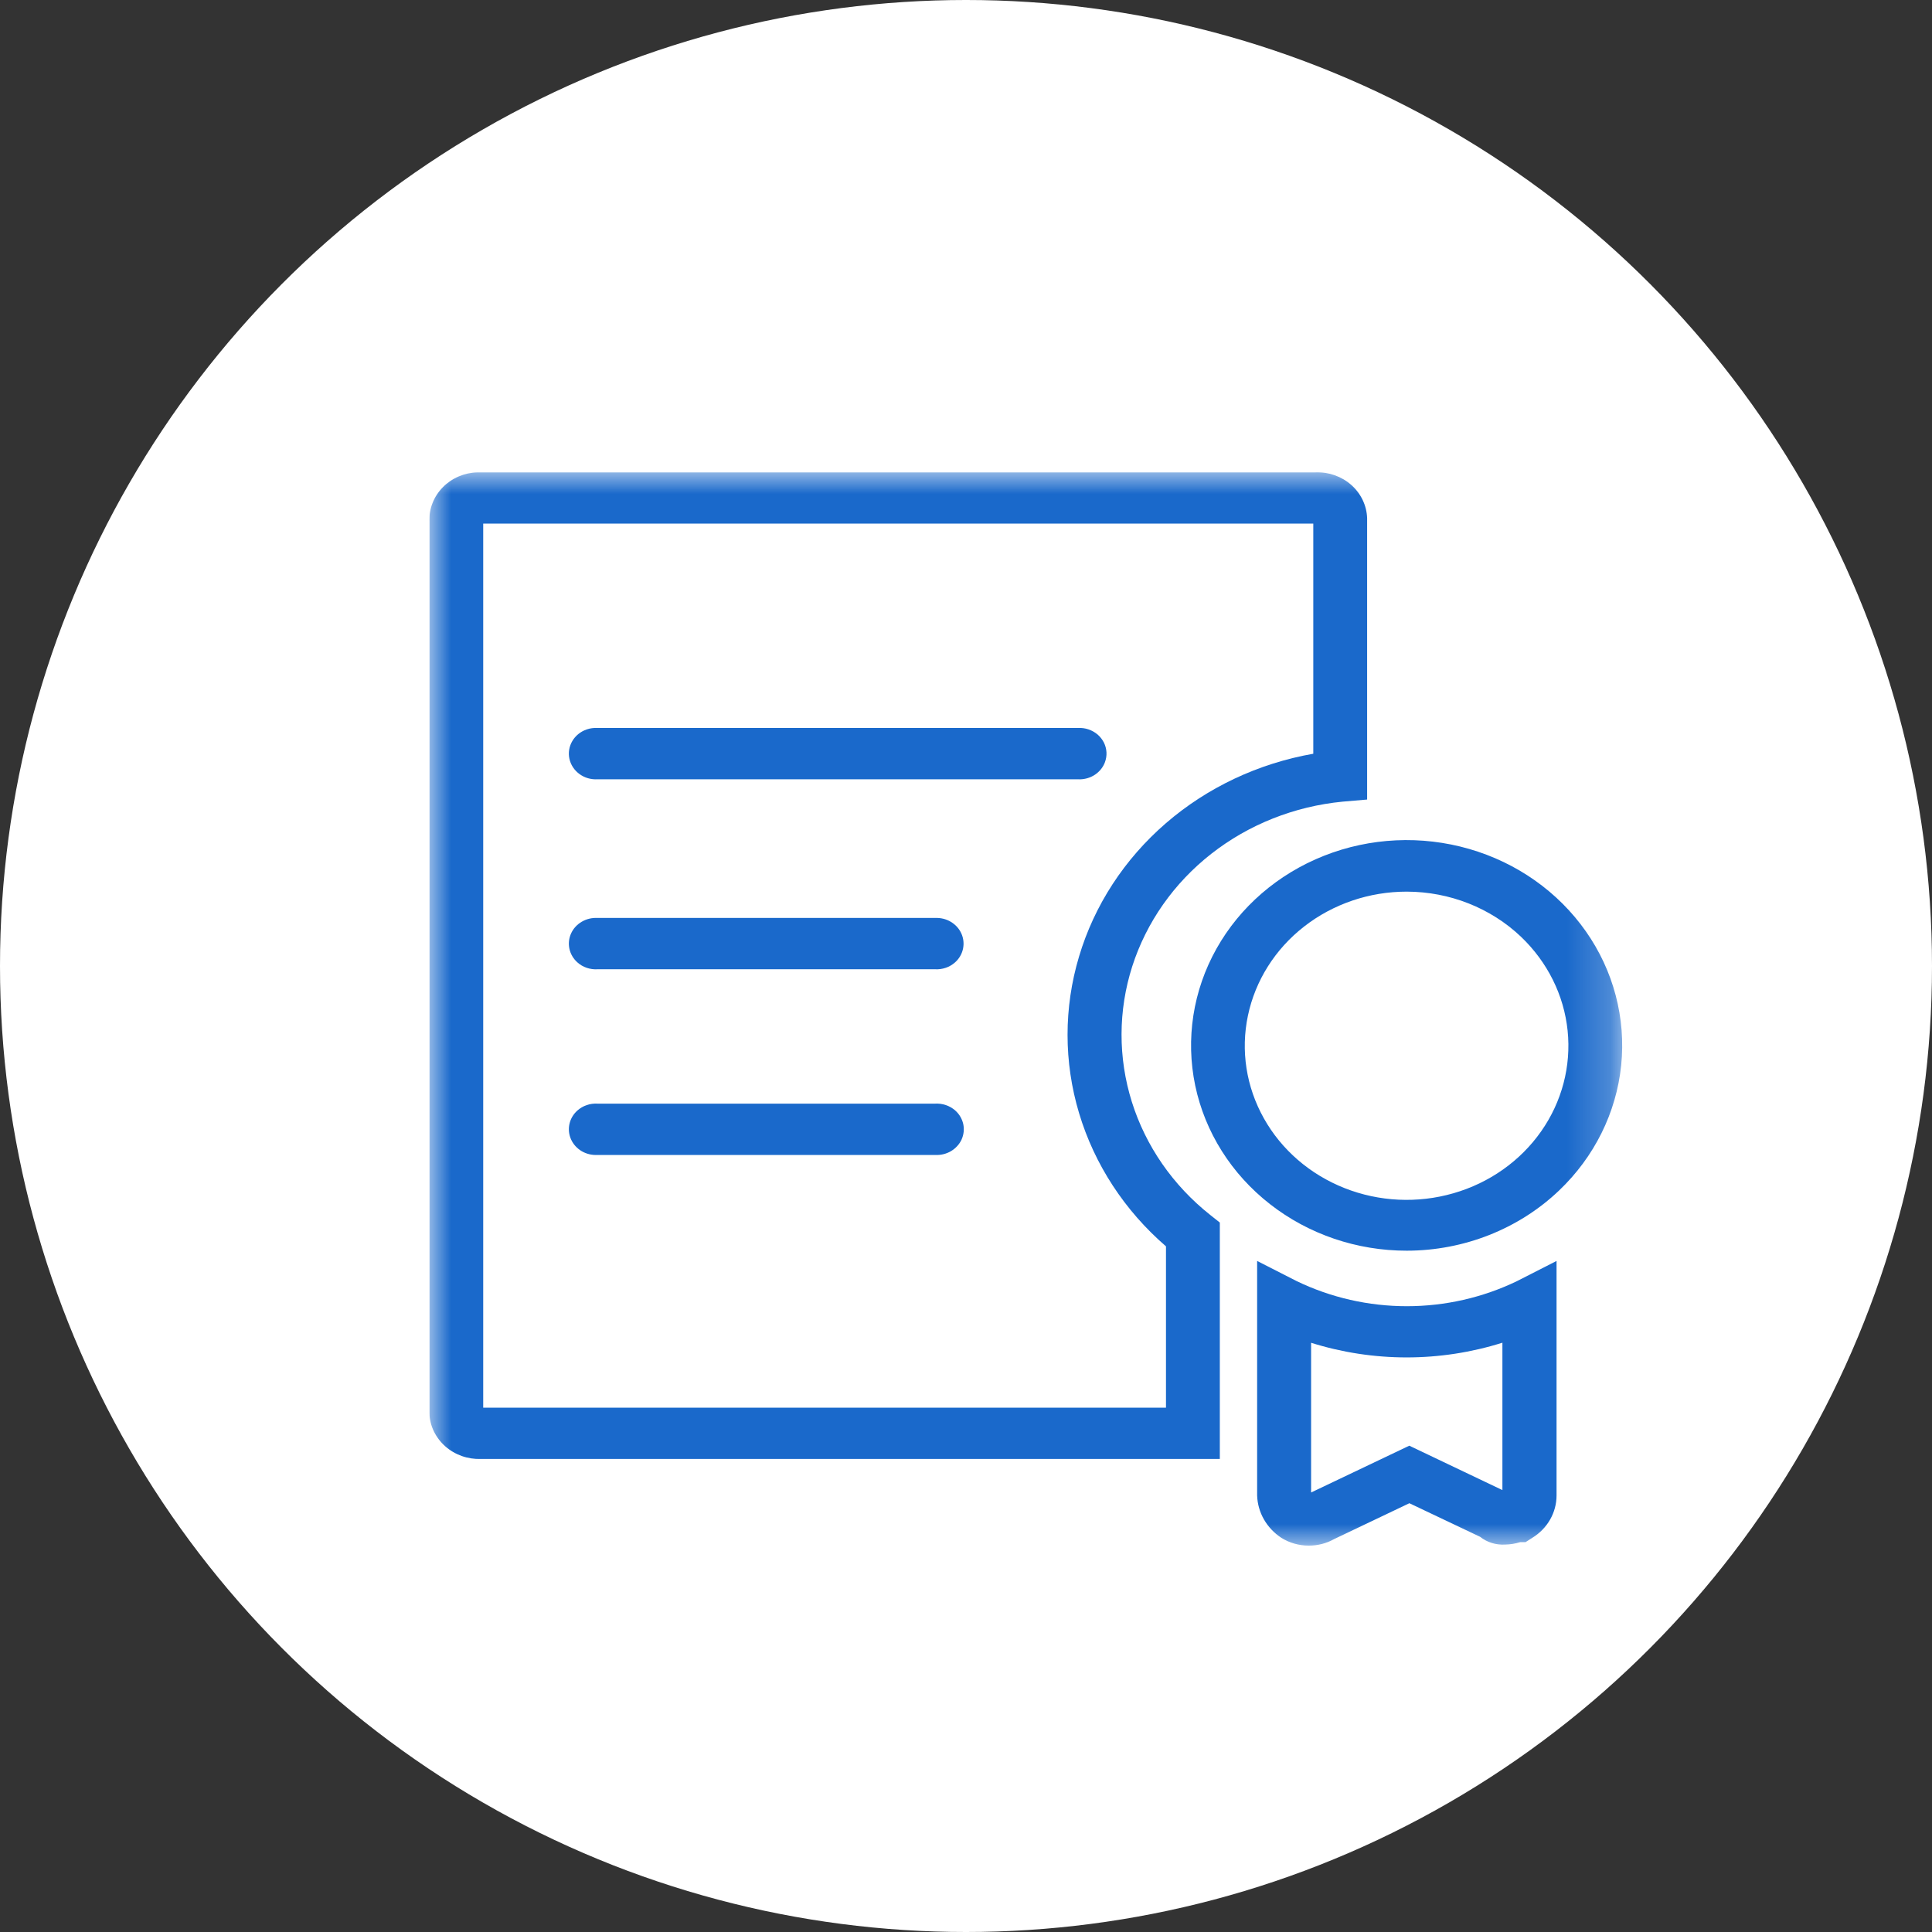 <svg width="45" height="45" viewBox="0 0 45 45" fill="none" xmlns="http://www.w3.org/2000/svg">
<rect x="0" y="0" width="45" height="45" fill="#333333" stroke="none"/>
<circle cx="22.5" cy="22.5" r="22.5" fill="white"/>
<g clip-path="url(#clip0_3206_8288)">
<mask id="mask0_3206_8288" style="mask-type:luminance" maskUnits="userSpaceOnUse" x="10" y="11" width="28" height="25">
<path d="M37.784 11H10V36H37.784V11Z" fill="white"/>
</mask>
<g mask="url(#mask0_3206_8288)">
<path d="M30.479 36C30.254 36 30.034 35.937 29.845 35.819C29.676 35.708 29.537 35.561 29.439 35.389C29.341 35.218 29.287 35.026 29.281 34.831V29.37L30.203 29.84C30.998 30.224 31.877 30.424 32.768 30.424C33.659 30.424 34.538 30.224 35.333 29.84L36.255 29.37V34.833C36.255 35.03 36.203 35.222 36.104 35.395C36.006 35.567 35.863 35.713 35.69 35.819L35.532 35.92H35.407C35.294 35.955 35.176 35.974 35.057 35.976C34.845 35.989 34.636 35.924 34.474 35.795L32.827 35.013L31.077 35.847C30.896 35.949 30.69 36.002 30.479 36ZM30.538 31.274V34.763L32.825 33.673L34.994 34.707V31.274C33.546 31.731 31.981 31.731 30.532 31.274H30.538Z" fill="#1A69CB"/>
<path d="M28.412 33.982H11.201C11.049 33.987 10.897 33.964 10.754 33.913C10.611 33.862 10.481 33.785 10.369 33.686C10.258 33.587 10.168 33.468 10.104 33.336C10.041 33.204 10.006 33.062 10.001 32.917C10.001 32.889 10.001 32.861 10.001 32.834V12.141C9.996 11.996 10.021 11.851 10.075 11.716C10.128 11.58 10.21 11.455 10.314 11.349C10.418 11.243 10.543 11.158 10.682 11.098C10.821 11.039 10.971 11.005 11.123 11.001C11.149 11.001 11.175 11.001 11.201 11.001H30.645C30.953 10.991 31.252 11.098 31.477 11.298C31.701 11.498 31.833 11.775 31.843 12.068C31.843 12.093 31.843 12.117 31.843 12.141V18.623L31.272 18.672C30.149 18.781 29.085 19.204 28.214 19.886C27.342 20.569 26.702 21.481 26.372 22.509C26.043 23.537 26.04 24.635 26.363 25.665C26.686 26.694 27.32 27.61 28.188 28.298L28.412 28.476V33.982ZM11.255 32.787H27.158V29.03C26.193 28.196 25.492 27.122 25.134 25.929C24.776 24.736 24.776 23.472 25.133 22.279C25.489 21.085 26.189 20.011 27.154 19.176C28.118 18.342 29.308 17.781 30.589 17.556V12.196H11.255V32.787Z" fill="#1A69CB"/>
<path d="M21.779 26.901H13.918C13.788 26.908 13.66 26.878 13.55 26.814C13.44 26.749 13.353 26.654 13.302 26.541C13.25 26.428 13.237 26.302 13.263 26.182C13.289 26.061 13.354 25.951 13.448 25.867C13.51 25.811 13.584 25.768 13.665 25.74C13.746 25.712 13.832 25.701 13.918 25.706H21.779C21.865 25.701 21.95 25.712 22.031 25.74C22.113 25.767 22.188 25.811 22.251 25.867C22.345 25.951 22.409 26.061 22.436 26.181C22.462 26.302 22.448 26.427 22.398 26.54C22.347 26.652 22.26 26.747 22.151 26.812C22.041 26.877 21.913 26.908 21.784 26.901H21.779ZM21.779 22.576H13.918C13.832 22.581 13.746 22.57 13.665 22.542C13.584 22.515 13.51 22.471 13.448 22.415C13.354 22.331 13.289 22.221 13.263 22.1C13.237 21.98 13.25 21.854 13.302 21.741C13.353 21.628 13.44 21.533 13.55 21.469C13.66 21.404 13.788 21.374 13.918 21.381H21.779C21.908 21.375 22.036 21.405 22.145 21.47C22.255 21.535 22.341 21.63 22.392 21.743C22.443 21.856 22.456 21.981 22.43 22.101C22.404 22.221 22.34 22.331 22.246 22.415C22.183 22.471 22.109 22.515 22.028 22.542C21.948 22.569 21.864 22.581 21.779 22.576ZM25.104 18.151H13.918C13.766 18.16 13.617 18.117 13.497 18.029C13.377 17.942 13.294 17.816 13.263 17.675C13.232 17.534 13.256 17.387 13.33 17.261C13.404 17.135 13.523 17.039 13.665 16.99C13.746 16.962 13.832 16.951 13.918 16.956H25.105C25.19 16.951 25.276 16.962 25.357 16.99C25.434 17.017 25.506 17.058 25.567 17.11C25.628 17.163 25.677 17.227 25.713 17.298C25.748 17.369 25.768 17.446 25.772 17.525C25.776 17.604 25.763 17.682 25.735 17.756C25.731 17.767 25.726 17.78 25.721 17.791C25.669 17.904 25.582 18 25.472 18.064C25.362 18.128 25.233 18.159 25.104 18.151Z" fill="#1A69CB"/>
<path d="M32.767 29.131C31.605 29.132 30.479 28.749 29.581 28.047C28.682 27.346 28.067 26.37 27.839 25.285C27.612 24.2 27.787 23.073 28.334 22.097C28.881 21.121 29.767 20.356 30.84 19.932C31.913 19.508 33.107 19.452 34.219 19.773C35.331 20.094 36.291 20.772 36.937 21.692C37.583 22.611 37.873 23.716 37.76 24.817C37.646 25.918 37.135 26.948 36.313 27.73C35.373 28.626 34.097 29.13 32.767 29.131ZM32.767 20.768C31.895 20.767 31.049 21.055 30.375 21.581C29.7 22.107 29.238 22.84 29.067 23.654C28.895 24.469 29.026 25.314 29.437 26.047C29.847 26.78 30.512 27.355 31.317 27.673C32.123 27.992 33.02 28.034 33.854 27.793C34.689 27.553 35.41 27.044 35.895 26.353C36.38 25.663 36.598 24.834 36.513 24.007C36.428 23.18 36.044 22.408 35.428 21.82C34.722 21.148 33.765 20.77 32.767 20.768Z" fill="#1A69CB"/>
</g>
</g>
<defs>
<clipPath id="clip0_3206_8288">
<rect width="28" height="25" fill="white" transform="translate(10 11)"/>
</clipPath>
</defs>
</svg>
